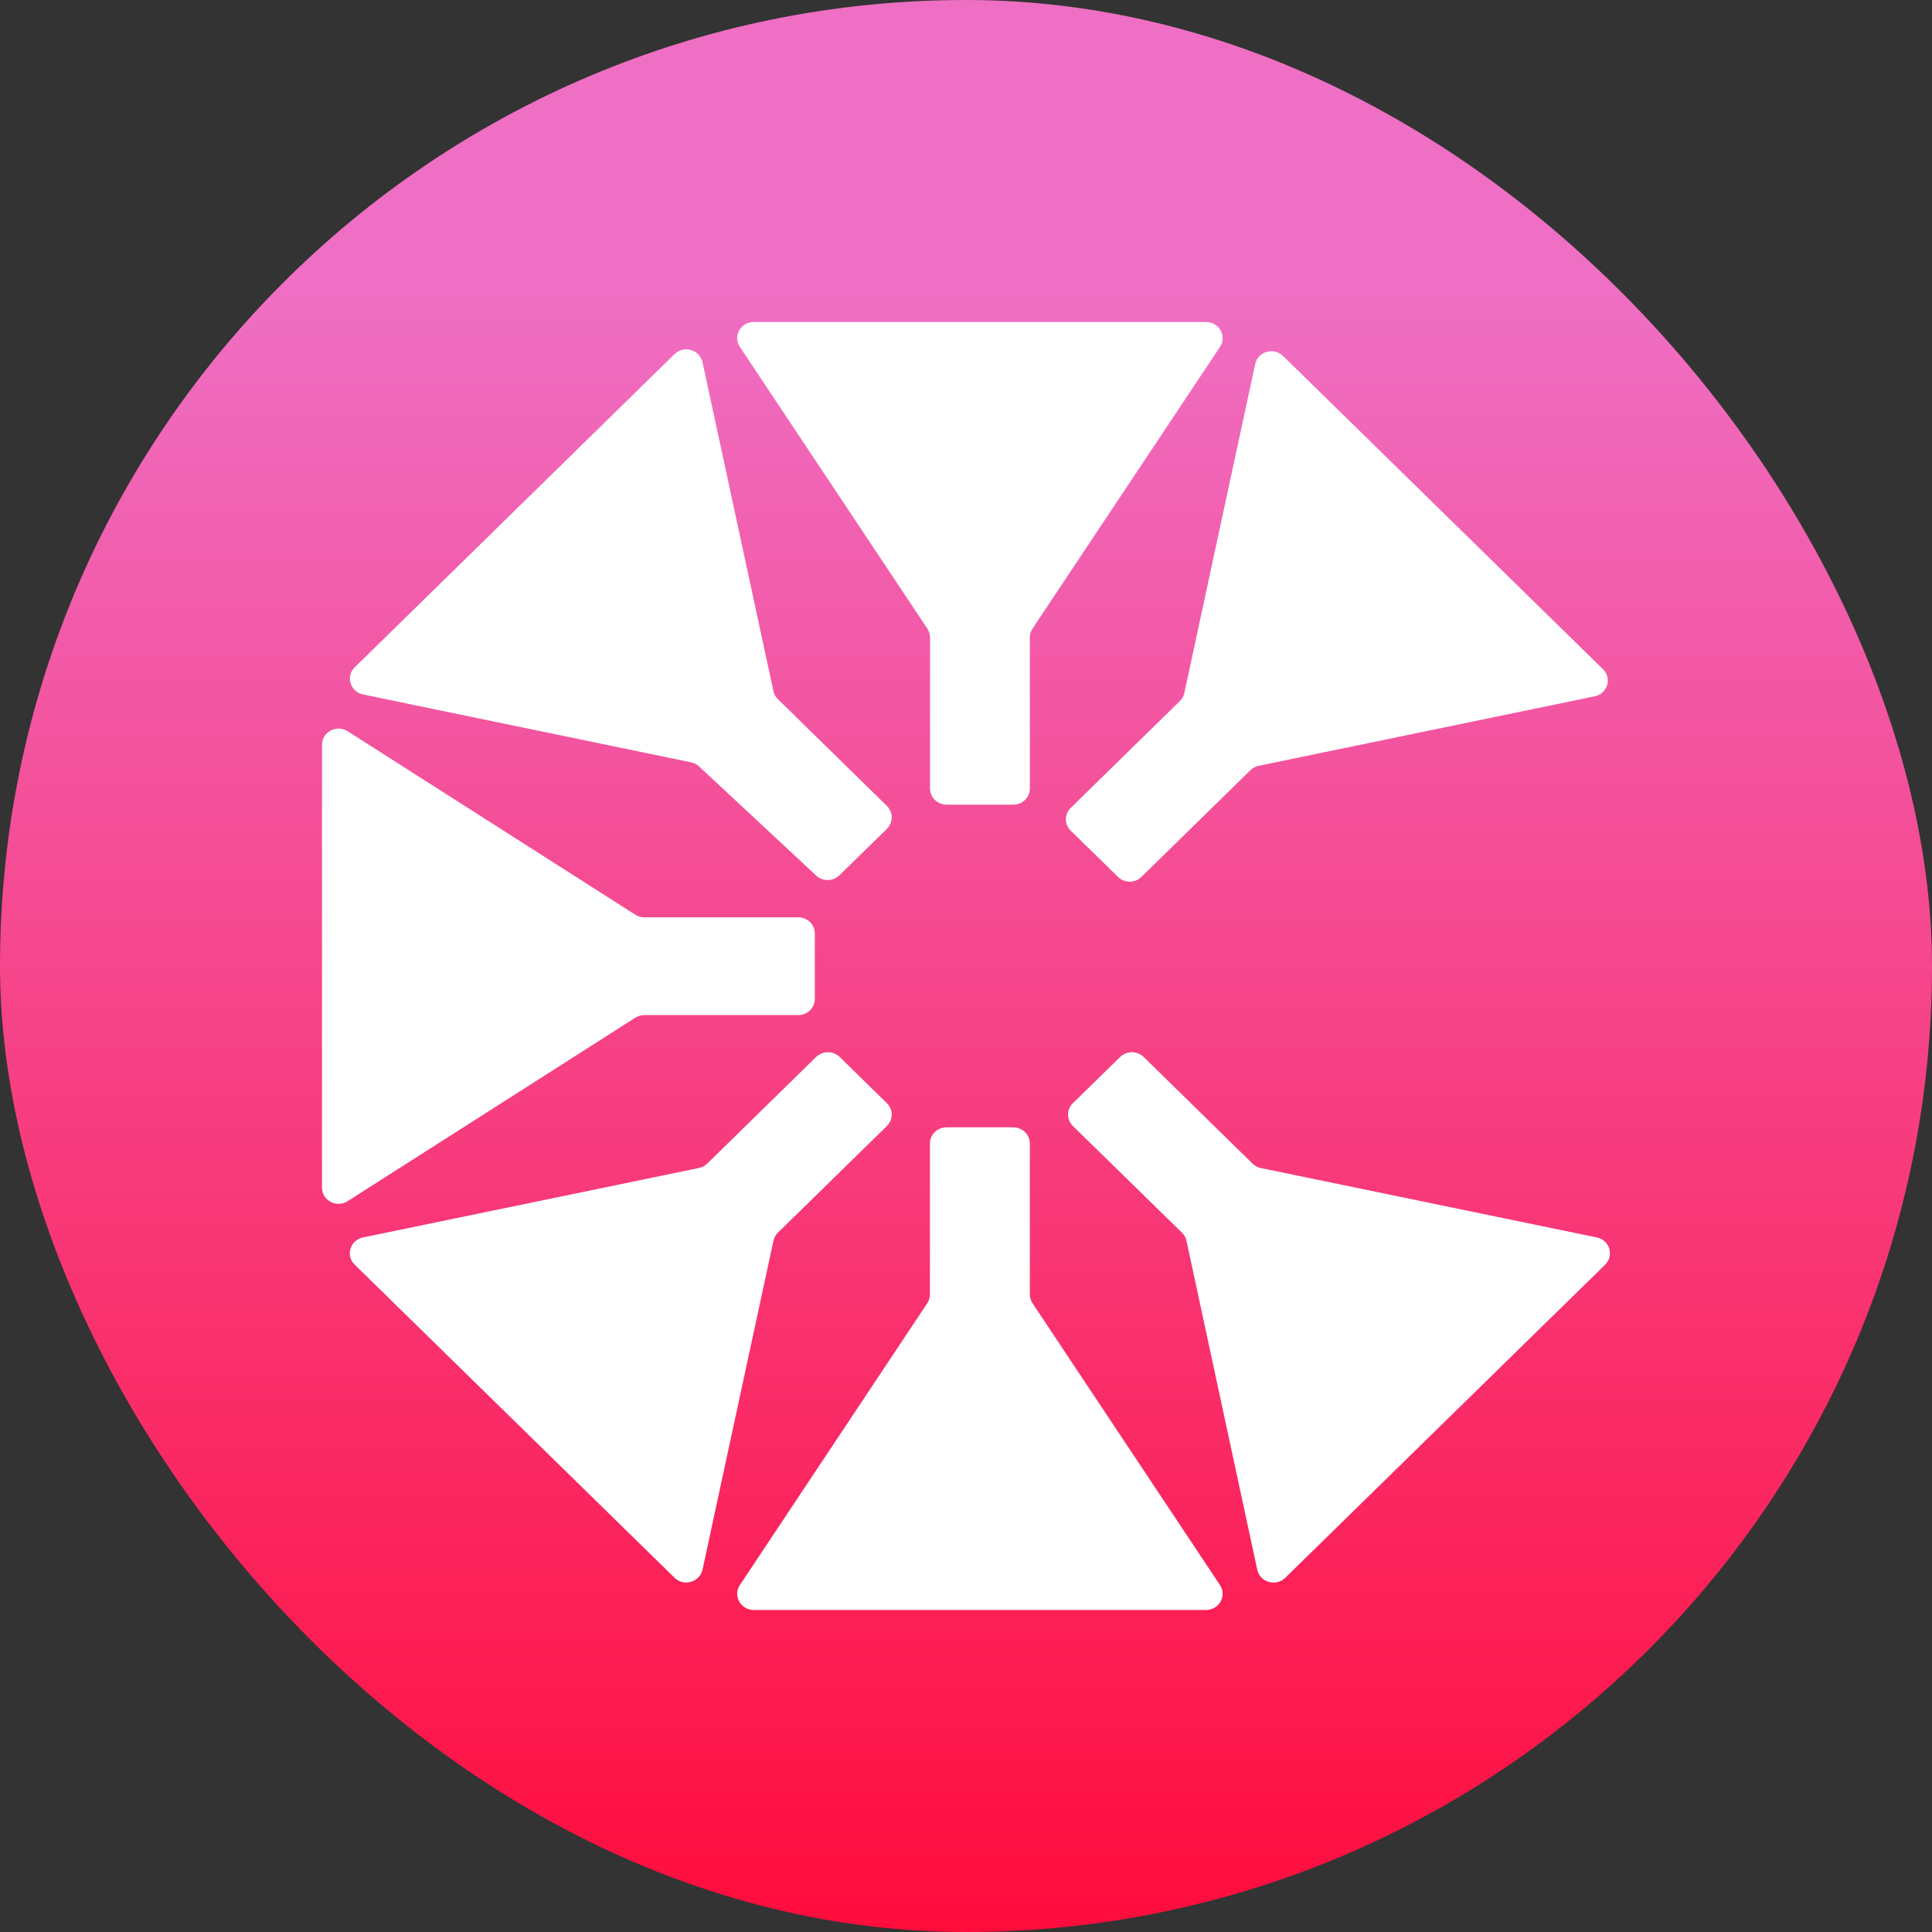 <svg width="24" height="24" viewBox="0 0 24 24" fill="none" xmlns="http://www.w3.org/2000/svg">
  <rect x="0" y="0" width="24" height="24" fill="#333333" stroke="none"/>
  <rect width="24" height="24" rx="12" fill="url(#paint0_linear_5424_20517)" />
  <g clip-path="url(#clip0_5424_20517)">
    <path
      d="M9.364 20C9.2 20 9.102 19.823 9.191 19.69L11.519 16.189C11.541 16.156 11.552 16.119 11.552 16.08V14.205C11.552 14.094 11.644 14.004 11.758 14.004H12.587C12.701 14.004 12.793 14.094 12.793 14.205V16.08C12.793 16.119 12.805 16.156 12.826 16.189L15.155 19.69C15.243 19.824 15.145 20 14.982 20H9.364Z"
      fill="white" />
    <path
      d="M11.76 9.996C11.646 9.996 11.553 9.907 11.553 9.795V7.92C11.553 7.881 11.542 7.843 11.521 7.811L9.191 4.31C9.102 4.176 9.2 4 9.364 4H14.982C15.145 4 15.243 4.177 15.155 4.31L12.826 7.81C12.805 7.843 12.793 7.881 12.793 7.92V9.795C12.793 9.906 12.701 9.996 12.587 9.996H11.76V9.996Z"
      fill="white" />
    <path
      d="M4 9.252C4 9.093 4.182 8.996 4.319 9.084L7.891 11.362C7.925 11.384 7.964 11.395 8.004 11.395H9.916C10.03 11.395 10.122 11.485 10.122 11.596V12.409C10.122 12.521 10.03 12.61 9.916 12.61H8.004C7.964 12.61 7.925 12.622 7.891 12.643L4.319 14.921C4.182 15.009 4 14.914 4 14.753V9.252Z"
      fill="white" />
    <path
      d="M4.406 15.71C4.29 15.598 4.35 15.405 4.509 15.372L8.683 14.509C8.723 14.501 8.758 14.482 8.786 14.454L10.138 13.13C10.219 13.051 10.35 13.051 10.431 13.13L11.017 13.704C11.097 13.783 11.097 13.909 11.017 13.988L9.663 15.313C9.635 15.34 9.616 15.375 9.608 15.413L8.727 19.499C8.693 19.655 8.494 19.713 8.379 19.599L4.406 15.71Z"
      fill="white" />
    <path
      d="M8.684 9.521C8.657 9.495 8.622 9.478 8.585 9.47L4.51 8.627C4.351 8.594 4.291 8.401 4.407 8.289L8.379 4.399C8.495 4.286 8.693 4.343 8.727 4.5L9.608 8.585C9.616 8.624 9.635 8.658 9.664 8.686L11.018 10.012C11.097 10.091 11.097 10.217 11.018 10.296L10.428 10.873C10.348 10.951 10.22 10.952 10.139 10.877L8.684 9.521H8.684Z"
      fill="white" />
    <path
      d="M14.739 15.413C14.731 15.375 14.711 15.34 14.683 15.313L13.328 13.988C13.248 13.909 13.248 13.783 13.328 13.704L13.915 13.13C13.995 13.051 14.126 13.051 14.207 13.13L15.56 14.455C15.588 14.482 15.624 14.502 15.663 14.51L19.836 15.372C19.996 15.405 20.055 15.598 19.939 15.711L15.966 19.6C15.851 19.713 15.652 19.657 15.618 19.5L14.739 15.414V15.413Z"
      fill="white" />
    <path
      d="M13.301 10.319C13.221 10.241 13.221 10.114 13.301 10.036L14.656 8.709C14.685 8.682 14.704 8.647 14.712 8.609L15.592 4.523C15.625 4.366 15.824 4.309 15.94 4.423L19.912 8.312C20.028 8.425 19.969 8.618 19.809 8.65L15.636 9.513C15.597 9.521 15.561 9.541 15.533 9.568L14.18 10.893C14.099 10.972 13.968 10.972 13.888 10.893L13.302 10.32L13.301 10.319Z"
      fill="white" />
  </g>
  <defs>
    <linearGradient id="paint0_linear_5424_20517" x1="12" y1="0" x2="12" y2="24" gradientUnits="userSpaceOnUse">
      <stop offset="0.15" stop-color="#EF6FC4" />
      <stop offset="1" stop-color="#FF0C3C" />
    </linearGradient>
    <clipPath id="clip0_5424_20517">
      <rect width="16" height="16" fill="white" transform="translate(4 4)" />
    </clipPath>
  </defs>
</svg>